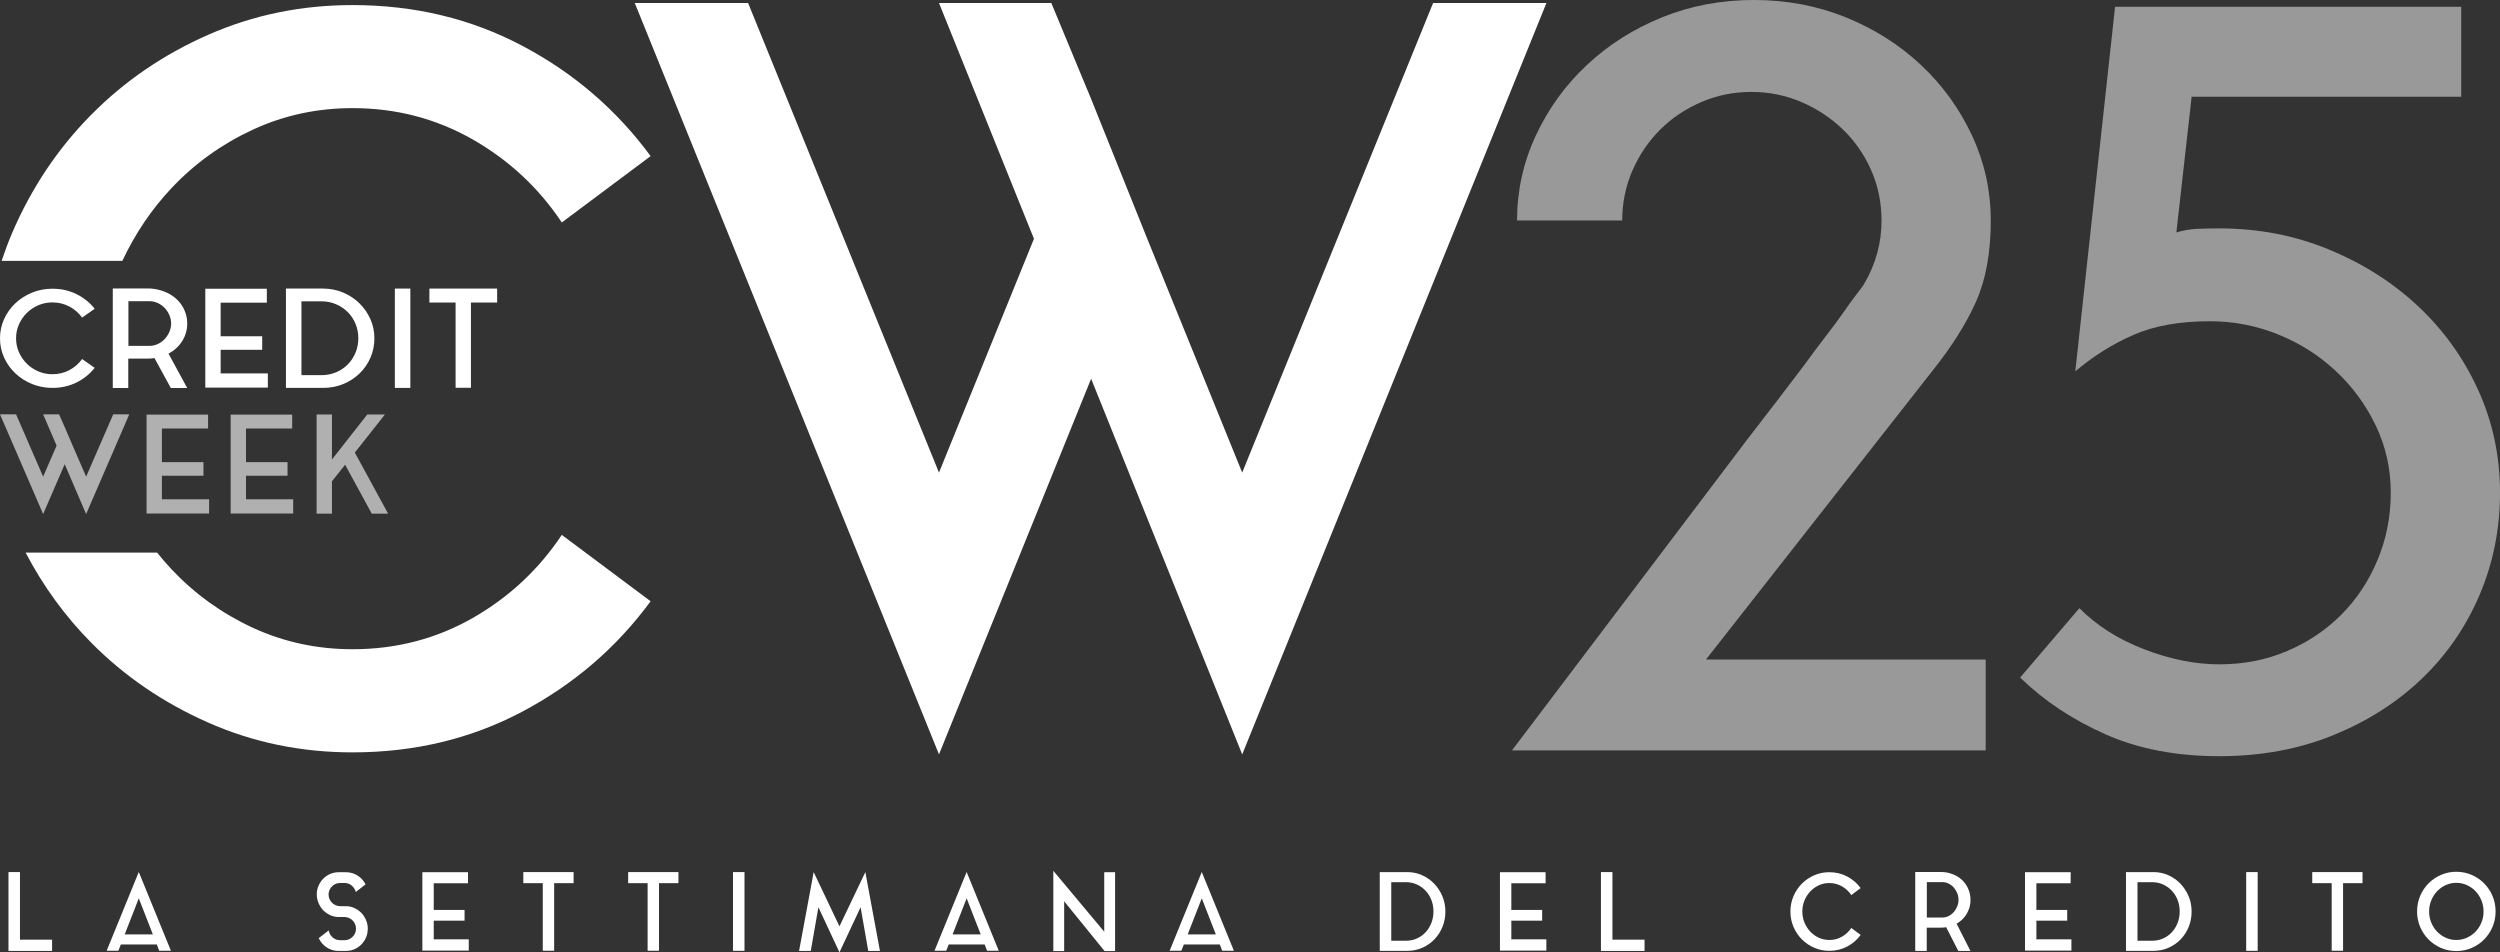 <svg xmlns="http://www.w3.org/2000/svg" id="uuid-22e65e56-f6e6-4022-abe7-815e8279207c" viewBox="0 0 471.768 179.713"><rect x="0" y="0" width="471.768" height="179.713" fill="#333333" stroke="none"/><g id="uuid-564113bf-fda6-45f6-8403-d2793683cbae"><path d="M375.673,41.61c0,6.043-.926,11.151-2.788,15.324-1.861,4.173-4.597,8.502-8.19,13.004l-42.77,54.527h52.787v17.143h-89.392l44.311-58.562c3.983-5.143,7.576-9.835,10.788-14.078,1.281-1.784,2.606-3.55,3.948-5.299,1.351-1.732,2.537-3.325,3.567-4.814,1.03-1.472,1.896-2.667,2.597-3.567.71-.883,1.126-1.472,1.255-1.732,2.182-3.723,3.273-7.705,3.273-11.948,0-3.325-.641-6.476-1.931-9.437-1.29-2.944-3.065-5.524-5.325-7.705-2.251-2.182-4.866-3.913-7.827-5.195-2.97-1.281-6.13-1.922-9.48-1.922s-6.511.641-9.48,1.922c-2.961,1.281-5.541,3.013-7.731,5.195-2.19,2.182-3.939,4.762-5.229,7.705-1.281,2.961-1.931,6.112-1.931,9.437h-19.844c0-5.645,1.186-10.995,3.567-16.086,2.372-5.073,5.584-9.489,9.636-13.281,4.043-3.792,8.762-6.77,14.156-8.97,5.394-2.182,11.177-3.273,17.342-3.273s11.939,1.091,17.342,3.273c5.394,2.199,10.112,5.177,14.156,8.97,4.043,3.792,7.255,8.208,9.636,13.281,2.372,5.091,3.558,10.441,3.558,16.086Z" fill="#fff" opacity=".5" stroke-width="0"></path><path d="M413.579,18.251l-2.883,25.61c1.281-.381,2.563-.606,3.853-.675,1.281-.052,2.693-.087,4.234-.087,7.325,0,14.19,1.316,20.614,3.948,6.424,2.632,12.043,6.199,16.857,10.684,4.822,4.502,8.606,9.766,11.368,15.809,2.762,6.043,4.147,12.519,4.147,19.463,0,6.805-1.29,13.229-3.853,19.255-2.571,6.043-6.199,11.307-10.892,15.809-4.684,4.485-10.277,8.052-16.762,10.684-6.485,2.632-13.645,3.948-21.48,3.948-8.086,0-15.255-1.368-21.48-4.138-6.234-2.771-11.593-6.32-16.086-10.701l11.177-13.091c3.333,3.342,7.446,5.939,12.329,7.792,4.874,1.87,9.567,2.805,14.06,2.805,4.623,0,8.892-.831,12.814-2.511,3.913-1.662,7.325-3.948,10.208-6.84,2.892-2.892,5.169-6.32,6.84-10.303,1.671-3.983,2.511-8.225,2.511-12.71,0-4.502-.935-8.71-2.796-12.623-1.861-3.913-4.372-7.359-7.515-10.303-3.151-2.961-6.779-5.281-10.883-6.944-4.112-1.662-8.415-2.511-12.909-2.511-5.783,0-10.632.866-14.545,2.615-3.922,1.732-7.55,4-10.883,6.84l7.506-68.795h65.315v16.969h-50.865Z" fill="#fff" opacity=".5" stroke-width="0"></path><path d="M270.438.56h21.385l-57.41,141.798-28.51-70.89-28.709,70.89L119.783.56h21.385l36.025,88.622,17.922-44.12L177.193.56h21.194l7.515,18.112,10.597,26.389,17.913,44.12L270.438.56Z" fill="#fff" stroke-width="0"></path><path d="M32.425,35.434c4.364-4.623,9.472-8.277,15.316-10.978,5.844-2.701,12.104-4.052,18.779-4.052,8.225,0,15.766,1.974,22.64,5.887,6.866,3.913,12.493,9.143,16.857,15.688l16.762-12.519c-6.424-8.727-14.484-15.671-24.181-20.796C88.9,3.521,78.207.959,66.519.959c-9.628,0-18.684,1.853-27.16,5.576-8.476,3.723-15.87,8.762-22.155,15.134-6.294,6.355-11.273,13.801-14.935,22.337-.735,1.717-1.375,3.464-1.962,5.228h22.774c2.437-5.179,5.547-9.784,9.344-13.799Z" fill="#fff" stroke-width="0"></path><path d="M89.159,116.645c-6.874,3.913-14.415,5.87-22.64,5.87-6.675,0-12.935-1.351-18.779-4.035-5.844-2.701-10.952-6.372-15.316-10.995-.971-1.027-1.89-2.098-2.772-3.2H4.836c3.317,6.334,7.432,11.999,12.368,16.983,6.286,6.355,13.679,11.394,22.155,15.117,8.476,3.74,17.532,5.593,27.16,5.593,11.688,0,22.38-2.563,32.077-7.705,9.697-5.143,17.757-12.069,24.181-20.813l-16.762-12.519c-4.363,6.545-9.991,11.792-16.857,15.705Z" fill="#fff" stroke-width="0"></path><path d="M9.889,70.617c1.165,0,2.235-.259,3.21-.779.974-.52,1.771-1.215,2.39-2.085l2.376,1.662c-.911,1.16-2.054,2.08-3.428,2.762-1.375.682-2.891,1.023-4.548,1.023-1.366,0-2.65-.247-3.852-.741-1.202-.495-2.249-1.164-3.141-2.008-.893-.844-1.598-1.833-2.117-2.966-.519-1.134-.779-2.348-.779-3.644,0-1.295.26-2.51.779-3.643.519-1.134,1.225-2.123,2.117-2.966.892-.844,1.939-1.513,3.141-2.008,1.202-.494,2.486-.741,3.852-.741,1.657,0,3.173.341,4.548,1.023,1.375.682,2.518,1.602,3.428,2.762l-2.376,1.662c-.62-.869-1.417-1.564-2.39-2.084-.974-.52-2.045-.78-3.21-.78-.947,0-1.835.179-2.663.537-.829.358-1.553.844-2.172,1.458-.62.613-1.111,1.329-1.475,2.148-.365.819-.546,1.697-.546,2.634,0,.938.182,1.816.546,2.634s.856,1.535,1.475,2.148c.619.613,1.343,1.1,2.172,1.458.828.358,1.716.537,2.663.537Z" fill="#fff" stroke-width="0"></path><path d="M35.051,62.946c-.255.767-.633,1.457-1.134,2.071-.501.613-1.116,1.134-1.844,1.559-.036.035-.082.06-.136.077s-.101.042-.137.077l3.524,6.495h-3.087l-3.087-5.651c-.219.035-.437.06-.656.077-.218.017-.455.025-.71.025h-3.579v5.549h-2.923v-18.795h6.502c.819,0,1.589.099,2.308.294.719.196,1.38.465,1.98.805,1.475.869,2.468,2.088,2.978,3.657.018.085.036.162.055.23.018.068.045.145.082.23v.128c.036.085.059.179.068.281s.023.205.041.307v.025c.018.102.027.205.027.307v.716c0,.102-.009.205-.027.307v.051c-.018.102-.032.2-.041.294s-.032.192-.068.294v.102c-.073.188-.119.35-.137.486ZM28.14,65.273c.601,0,1.152-.119,1.653-.359.501-.239.933-.555,1.298-.948.364-.394.655-.842.874-1.347s.328-1.03.328-1.578c0-.53-.109-1.052-.328-1.565s-.51-.962-.874-1.346c-.365-.385-.797-.696-1.298-.936-.501-.239-1.052-.359-1.653-.359h-3.906v8.439h3.906Z" fill="#fff" stroke-width="0"></path><path d="M41.638,70.464h8.905v2.685h-11.801v-18.667h11.61v2.634h-8.714v6.341h7.84v2.557h-7.84v4.449Z" fill="#fff" stroke-width="0"></path><path d="M60.953,54.456c1.347,0,2.608.248,3.783.742,1.174.495,2.199,1.168,3.073,2.02.875.852,1.566,1.845,2.076,2.979s.765,2.348.765,3.643c0,1.296-.246,2.51-.737,3.644-.492,1.134-1.171,2.123-2.035,2.966-.865.844-1.89,1.513-3.073,2.008-1.184.494-2.468.741-3.852.741h-6.994v-18.744h6.994ZM60.625,70.796c1.02,0,1.958-.184,2.814-.551s1.593-.867,2.213-1.499c.619-.632,1.102-1.371,1.448-2.216.345-.845.519-1.746.519-2.703,0-.956-.174-1.857-.519-2.702-.346-.845-.833-1.584-1.462-2.216-.628-.632-1.371-1.131-2.226-1.499-.856-.367-1.785-.551-2.786-.551h-3.742v13.936h3.742Z" fill="#fff" stroke-width="0"></path><path d="M74.511,54.456h2.923v18.744h-2.923v-18.744Z" fill="#fff" stroke-width="0"></path><path d="M81.028,54.456h12.785v2.634h-4.944v16.085h-2.895v-16.085h-4.945v-2.634Z" fill="#fff" stroke-width="0"></path><path d="M21.362,78.188h3.032l-8.14,18.82-4.043-9.41-4.07,9.41L0,78.188h3.032l5.108,11.763,2.541-5.856-2.541-5.907h3.005l1.065,2.404,1.503,3.503,2.541,5.856,5.108-11.763Z" fill="#fff" opacity=".61" stroke-width="0"></path><path d="M30.552,94.221h8.905v2.685h-11.801v-18.667h11.61v2.634h-8.714v6.341h7.84v2.557h-7.84v4.449Z" fill="#fff" opacity=".61" stroke-width="0"></path><path d="M46.421,94.221h8.905v2.685h-11.801v-18.667h11.61v2.634h-8.714v6.341h7.84v2.557h-7.84v4.449Z" fill="#fff" opacity=".61" stroke-width="0"></path><path d="M66.958,85.399l6.283,11.533h-3.087l-5.027-9.231-2.485,3.12v6.112h-2.896v-18.718h2.896v8.49l6.665-8.49h3.333l-5.682,7.186Z" fill="#fff" opacity=".61" stroke-width="0"></path><path d="M3.769,177.321h6.061v2.129H1.6v-14.879h2.169v12.75Z" fill="#fff" stroke-width="0"></path><path d="M20.128,179.409l6.061-14.858,6.061,14.858h-2.209l-.446-1.176h-6.79l-.467,1.176h-2.209ZM23.533,176.328h5.311l-2.655-6.811-2.655,6.811Z" fill="#fff" stroke-width="0"></path><path d="M67.925,172.031c.095.067.183.146.264.232.081.089.155.173.223.254.311.392.554.821.729,1.287s.264.956.264,1.47c0,.121-.007.216-.02.283-.041.758-.271,1.439-.689,2.048-.379.567-.865,1.017-1.46,1.348s-1.257.497-1.986.497h-1.338c-.729,0-1.392-.166-1.986-.497s-1.081-.78-1.459-1.348c-.108-.162-.217-.352-.325-.567l1.886-1.46c.04.257.125.497.253.72.129.223.287.419.477.588s.405.301.648.396.5.142.771.142h.811c.555,0,1.034-.179,1.439-.537.405-.357.648-.801.729-1.328,0-.054.004-.107.011-.162.006-.054.01-.107.01-.162,0-.297-.054-.574-.162-.831-.108-.256-.257-.482-.446-.679-.189-.195-.412-.354-.669-.477-.257-.121-.526-.188-.811-.202h-1.236c-.5-.014-.97-.112-1.409-.294-.439-.183-.834-.43-1.186-.74-.189-.135-.352-.297-.486-.486-.312-.392-.555-.821-.729-1.287-.176-.467-.264-.956-.264-1.47v-.284c.067-.77.304-1.452.709-2.047.379-.567.865-1.017,1.46-1.348s1.257-.497,1.986-.497h1.317c.729,0,1.396.166,1.997.497.601.331,1.091.78,1.47,1.348.04.067.084.142.131.223.048.081.092.155.132.224l-1.844,1.438c-.122-.486-.379-.892-.771-1.216-.393-.324-.845-.486-1.358-.486h-.811c-.271,0-.53.047-.78.142-.251.095-.47.227-.659.396s-.348.368-.477.598c-.128.23-.213.474-.253.729-.014.055-.021.108-.021.162v.162c0,.298.054.575.162.831.108.257.257.483.446.68.188.196.412.354.669.477.256.121.526.189.811.202h1.236c.5.014.97.111,1.409.294.438.183.834.43,1.186.74Z" fill="#fff" stroke-width="0"></path><path d="M81.85,177.26h6.608v2.128h-8.757v-14.797h8.614v2.088h-6.466v5.027h5.817v2.026h-5.817v3.527Z" fill="#fff" stroke-width="0"></path><path d="M98.756,164.571h9.486v2.088h-3.669v12.75h-2.148v-12.75h-3.669v-2.088Z" fill="#fff" stroke-width="0"></path><path d="M118.54,164.571h9.486v2.088h-3.669v12.75h-2.148v-12.75h-3.669v-2.088Z" fill="#fff" stroke-width="0"></path><path d="M138.323,164.571h2.169v14.858h-2.169v-14.858Z" fill="#fff" stroke-width="0"></path><path d="M163.296,164.571l2.757,14.879h-2.21l-1.439-8.25-3.993,8.514-3.973-8.514-1.439,8.25h-2.209l2.757-14.879,4.864,10.236,4.886-10.236Z" fill="#fff" stroke-width="0"></path><path d="M176.35,179.409l6.061-14.858,6.061,14.858h-2.209l-.446-1.176h-6.79l-.467,1.176h-2.209ZM179.756,176.328h5.311l-2.655-6.811-2.655,6.811Z" fill="#fff" stroke-width="0"></path><path d="M200.816,179.47h-2.047v-15.143l9.608,11.493v-11.229h2.047v14.879h-1.986l-7.622-9.386v9.386Z" fill="#fff" stroke-width="0"></path><path d="M220.721,179.409l6.061-14.858,6.061,14.858h-2.209l-.446-1.176h-6.79l-.467,1.176h-2.209ZM224.127,176.328h5.311l-2.655-6.811-2.655,6.811Z" fill="#fff" stroke-width="0"></path><path d="M265.559,164.571c.999,0,1.936.196,2.807.588.872.393,1.632.926,2.28,1.602.649.676,1.162,1.463,1.541,2.361.378.899.567,1.862.567,2.889,0,1.027-.183,1.99-.547,2.889-.365.898-.869,1.683-1.511,2.352s-1.401,1.199-2.28,1.591c-.878.393-1.831.588-2.857.588h-5.189v-14.858h5.189ZM265.315,177.524c.757,0,1.453-.146,2.088-.437.636-.291,1.183-.688,1.643-1.188.459-.501.817-1.086,1.074-1.756.257-.671.385-1.385.385-2.143,0-.759-.128-1.473-.385-2.143s-.618-1.256-1.085-1.757c-.466-.501-1.017-.896-1.651-1.188-.636-.291-1.325-.438-2.068-.438h-2.776v11.048h2.776Z" fill="#fff" stroke-width="0"></path><path d="M285.201,177.26h6.608v2.128h-8.757v-14.797h8.614v2.088h-6.466v5.027h5.817v2.026h-5.817v3.527Z" fill="#fff" stroke-width="0"></path><path d="M304.276,177.321h6.061v2.129h-8.229v-14.879h2.169v12.75Z" fill="#fff" stroke-width="0"></path><path d="M345.201,177.382c.864,0,1.658-.206,2.382-.619.723-.411,1.313-.962,1.773-1.651l1.764,1.317c-.676.919-1.524,1.648-2.544,2.189-1.021.54-2.146.811-3.375.811-1.014,0-1.967-.195-2.858-.588-.892-.392-1.669-.922-2.331-1.591s-1.186-1.453-1.571-2.352c-.385-.898-.577-1.861-.577-2.889,0-1.026.192-1.989.577-2.889.386-.898.909-1.683,1.571-2.352s1.439-1.199,2.331-1.591,1.845-.588,2.858-.588c1.229,0,2.354.271,3.375.811,1.02.541,1.868,1.271,2.544,2.189l-1.764,1.317c-.46-.689-1.051-1.239-1.773-1.651-.724-.412-1.518-.619-2.382-.619-.703,0-1.362.143-1.977.426-.615.284-1.152.669-1.611,1.155-.46.487-.824,1.055-1.095,1.703s-.405,1.345-.405,2.088.135,1.439.405,2.088.635,1.216,1.095,1.703c.459.486.996.871,1.611,1.155.614.283,1.273.426,1.977.426Z" fill="#fff" stroke-width="0"></path><path d="M371.634,171.301c-.189.607-.47,1.155-.841,1.642-.372.486-.828.898-1.368,1.236-.027.027-.062.048-.102.061-.041.014-.074.034-.102.062l2.615,5.148h-2.291l-2.29-4.479c-.162.026-.324.047-.486.061s-.338.021-.527.021h-2.655v4.398h-2.169v-14.899h4.824c.608,0,1.179.078,1.713.233.533.155,1.023.368,1.47.639,1.095.689,1.831,1.655,2.209,2.898.014.068.027.129.041.183.013.055.033.115.061.183v.102c.027.067.044.142.051.223s.017.162.03.243v.021c.014.081.021.162.021.243v.567c0,.081-.007.162-.021.243v.041c-.014.081-.023.159-.03.232-.007.075-.023.152-.051.233v.081c-.054.149-.088.277-.102.386ZM366.506,173.145c.445,0,.854-.095,1.227-.284.371-.189.692-.44.962-.752.271-.312.487-.668.649-1.067.162-.4.243-.817.243-1.251,0-.42-.081-.833-.243-1.24-.162-.406-.379-.763-.649-1.067-.27-.305-.591-.553-.962-.742-.372-.189-.781-.284-1.227-.284h-2.898v6.688h2.898Z" fill="#fff" stroke-width="0"></path><path d="M384.282,177.26h6.608v2.128h-8.757v-14.797h8.614v2.088h-6.466v5.027h5.817v2.026h-5.817v3.527Z" fill="#fff" stroke-width="0"></path><path d="M406.378,164.571c.999,0,1.936.196,2.807.588.872.393,1.632.926,2.28,1.602.649.676,1.162,1.463,1.541,2.361.378.899.567,1.862.567,2.889,0,1.027-.183,1.99-.547,2.889-.365.898-.869,1.683-1.511,2.352s-1.401,1.199-2.28,1.591c-.878.393-1.831.588-2.857.588h-5.189v-14.858h5.189ZM406.134,177.524c.757,0,1.453-.146,2.088-.437.636-.291,1.183-.688,1.643-1.188.459-.501.817-1.086,1.074-1.756.257-.671.385-1.385.385-2.143,0-.759-.128-1.473-.385-2.143s-.618-1.256-1.085-1.757c-.466-.501-1.017-.896-1.651-1.188-.636-.291-1.325-.438-2.068-.438h-2.776v11.048h2.776Z" fill="#fff" stroke-width="0"></path><path d="M423.87,164.571h2.169v14.858h-2.169v-14.858Z" fill="#fff" stroke-width="0"></path><path d="M436.337,164.571h9.486v2.088h-3.669v12.75h-2.148v-12.75h-3.669v-2.088Z" fill="#fff" stroke-width="0"></path><path d="M463.518,164.51c1.026,0,1.993.196,2.898.588s1.692.926,2.361,1.602,1.196,1.47,1.581,2.382c.386.912.578,1.889.578,2.929,0,1.027-.192,1.993-.578,2.898-.385.905-.912,1.696-1.581,2.372s-1.456,1.209-2.361,1.602c-.905.392-1.872.588-2.898.588-1.027,0-1.99-.196-2.889-.588-.898-.393-1.683-.926-2.352-1.602s-1.195-1.467-1.581-2.372c-.385-.905-.577-1.871-.577-2.898,0-1.04.192-2.017.577-2.929.386-.912.912-1.706,1.581-2.382s1.453-1.21,2.352-1.602,1.861-.588,2.889-.588ZM463.518,177.382c.702,0,1.368-.142,1.997-.425.628-.282,1.175-.666,1.642-1.15.466-.485.834-1.054,1.104-1.707.271-.652.405-1.35.405-2.09s-.135-1.44-.405-2.101c-.271-.659-.639-1.234-1.104-1.727-.467-.491-1.014-.878-1.642-1.161-.629-.282-1.295-.424-1.997-.424-.703,0-1.365.142-1.986.424-.622.283-1.166.67-1.632,1.161-.466.492-.835,1.067-1.104,1.727-.271.66-.405,1.36-.405,2.101s.135,1.438.405,2.09c.27.653.639,1.222,1.104,1.707.466.484,1.01.868,1.632,1.15.621.283,1.283.425,1.986.425Z" fill="#fff" stroke-width="0"></path></g></svg>